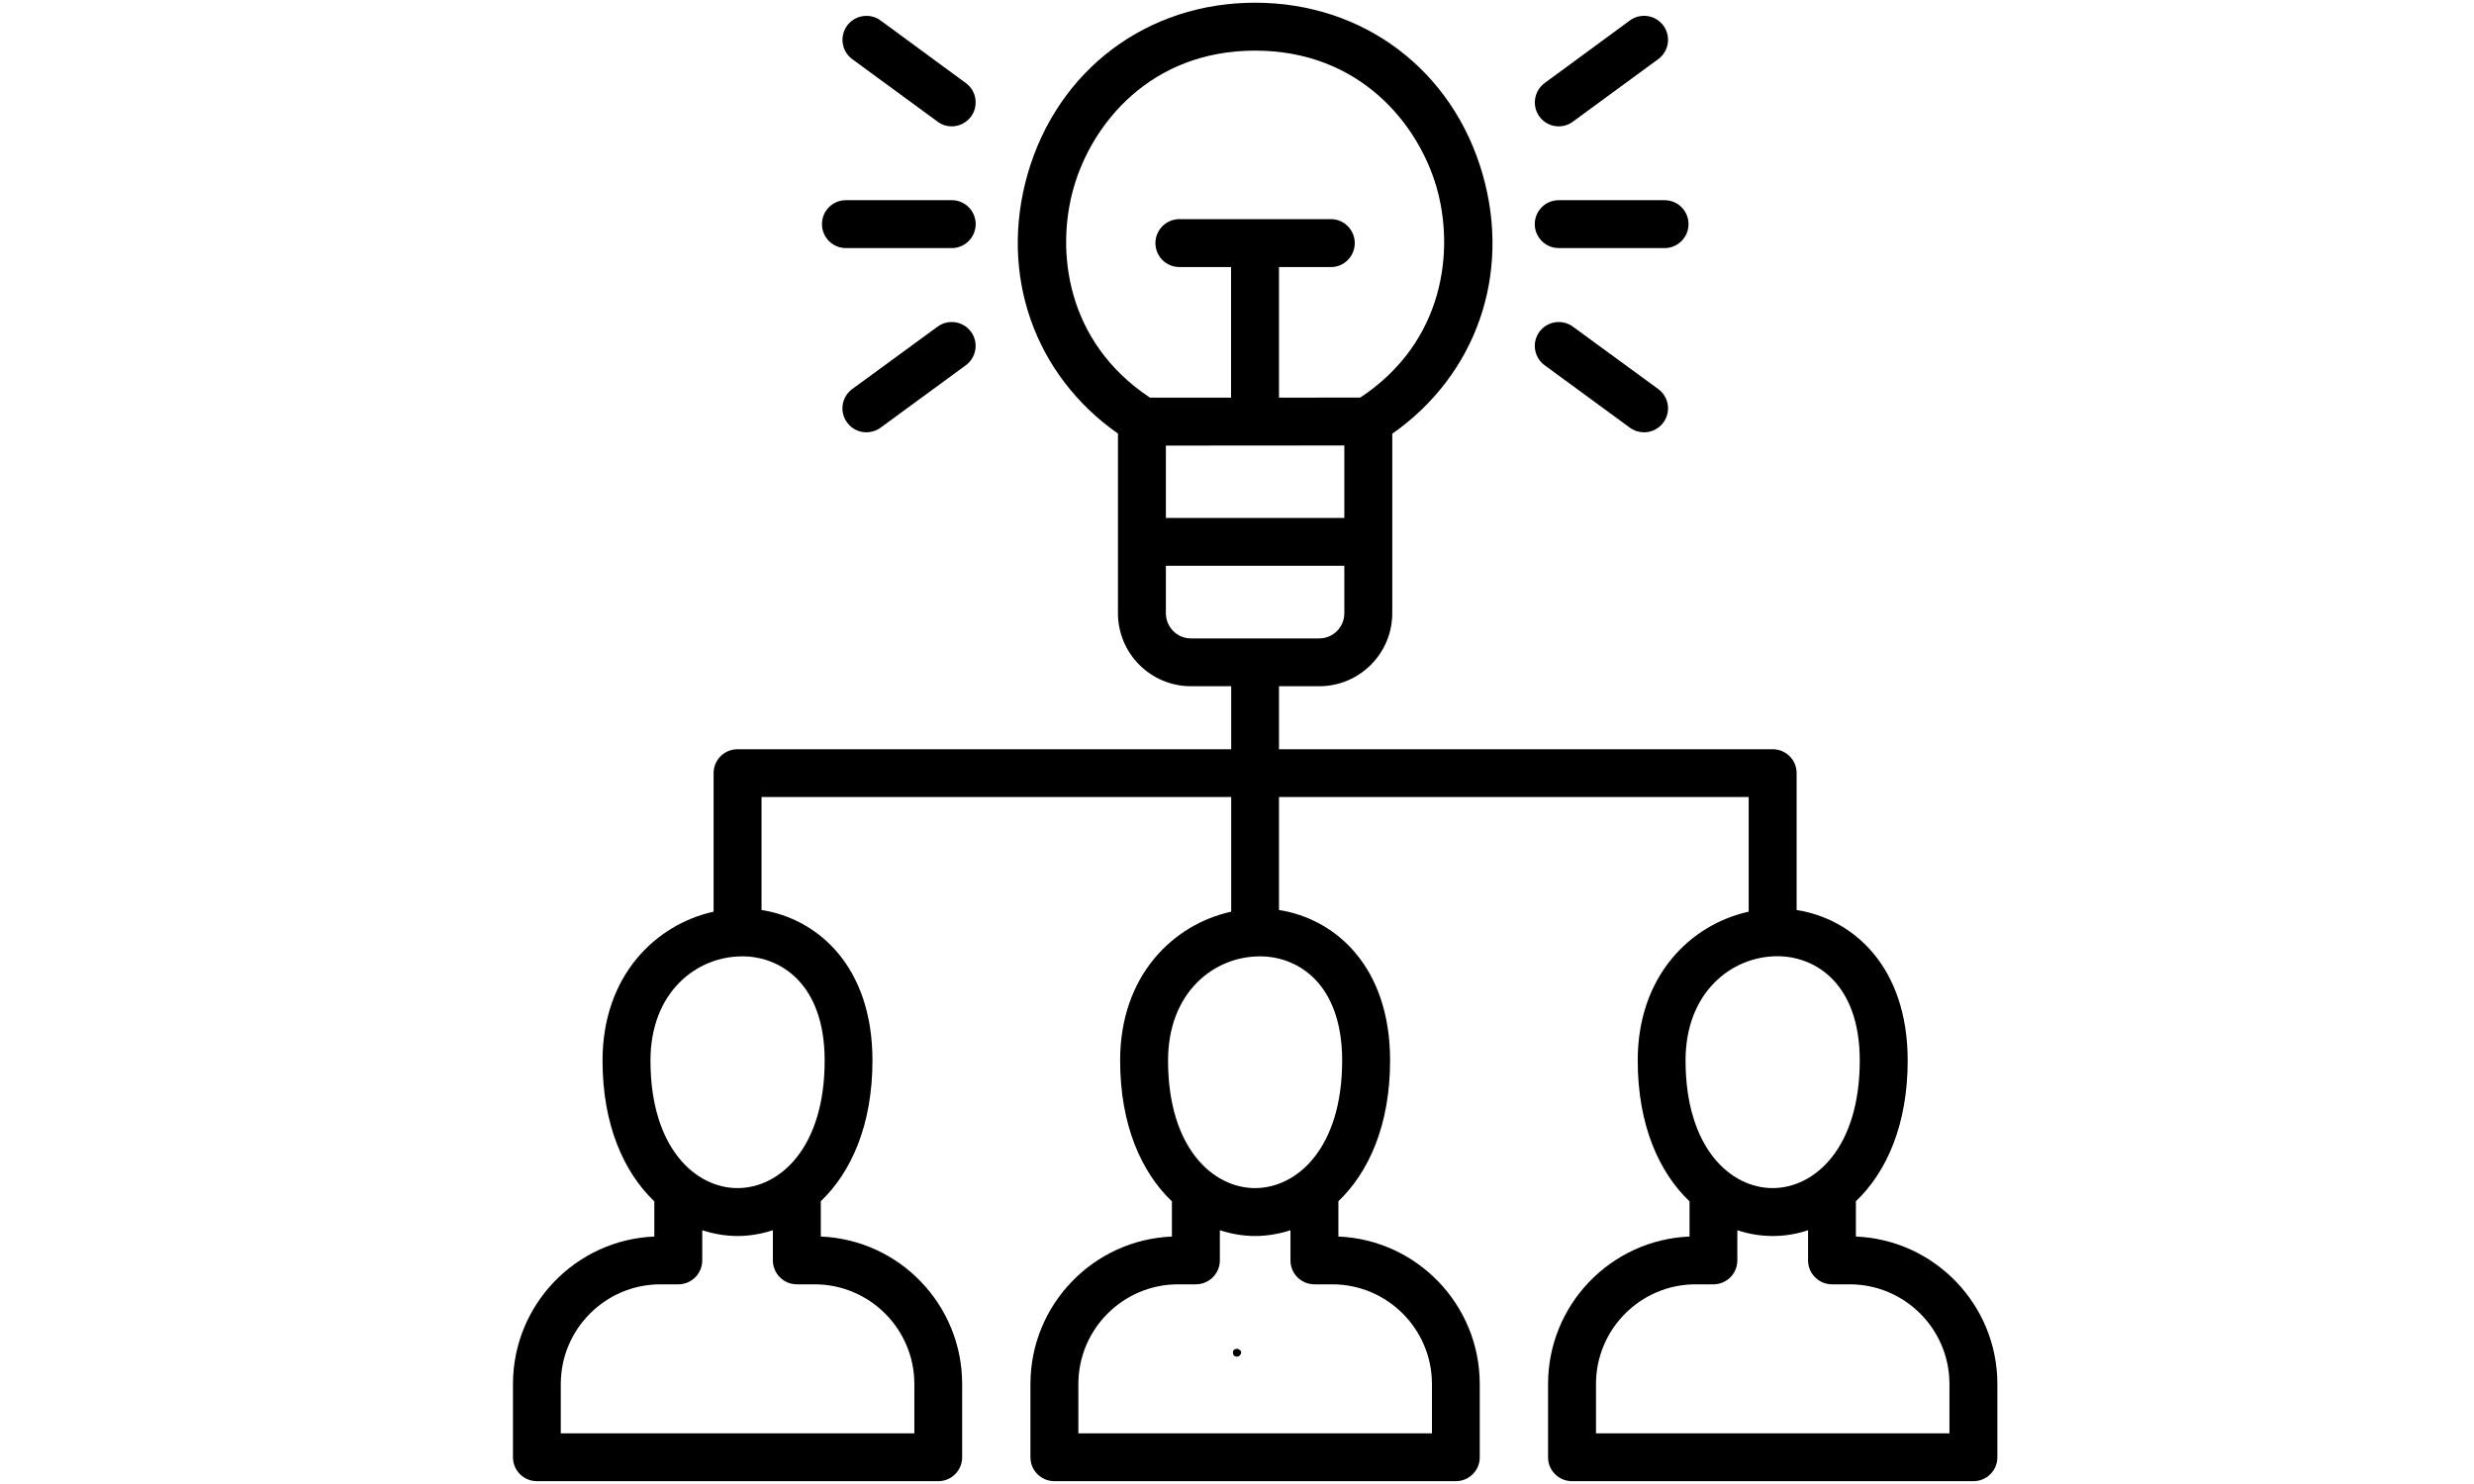 <svg xmlns="http://www.w3.org/2000/svg" xmlns:xlink="http://www.w3.org/1999/xlink" width="100" zoomAndPan="magnify" viewBox="0 0 75 45" height="60" preserveAspectRatio="xMidYMid meet" version="1.0"><defs><g/><clipPath id="7a328736b7"><path d="M 15.551 0 L 60.551 0 L 60.551 45 L 15.551 45 Z M 15.551 0 " clip-rule="nonzero"/></clipPath></defs><g clip-path="url(#7a328736b7)"><path fill="#000000" d="M 56.262 37.496 L 56.262 36.426 C 57.188 35.543 57.832 34.113 57.832 32.16 C 57.832 29.312 56.18 27.863 54.465 27.594 L 54.465 23.441 C 54.465 23.043 54.141 22.719 53.738 22.719 L 38.773 22.719 L 38.773 20.809 L 39.992 20.809 C 41.215 20.809 42.207 19.816 42.207 18.594 L 42.207 13.152 C 44.746 11.371 45.82 8.328 44.945 5.281 C 44.039 2.125 41.332 0.082 38.047 0.082 C 34.766 0.082 32.059 2.125 31.152 5.281 C 30.281 8.328 31.355 11.367 33.891 13.148 L 33.891 18.594 C 33.891 19.816 34.883 20.809 36.105 20.809 L 37.324 20.809 L 37.324 22.719 L 22.359 22.719 C 21.957 22.719 21.633 23.043 21.633 23.441 L 21.633 27.645 C 19.879 28.031 18.266 29.586 18.266 32.16 C 18.266 34.113 18.914 35.547 19.836 36.43 L 19.836 37.496 C 17.457 37.594 15.551 39.562 15.551 41.969 L 15.551 44.191 C 15.551 44.59 15.875 44.914 16.277 44.914 L 28.445 44.914 C 28.844 44.914 29.168 44.59 29.168 44.191 L 29.168 41.969 C 29.168 39.562 27.266 37.594 24.883 37.496 L 24.883 36.426 C 25.805 35.543 26.449 34.113 26.449 32.156 C 26.449 29.312 24.801 27.863 23.086 27.594 L 23.086 24.168 L 37.324 24.168 L 37.324 27.645 C 35.566 28.031 33.957 29.582 33.957 32.156 C 33.957 34.113 34.602 35.547 35.527 36.43 L 35.527 37.496 C 33.145 37.594 31.238 39.562 31.238 41.969 L 31.238 44.191 C 31.238 44.59 31.562 44.914 31.965 44.914 L 44.133 44.914 C 44.535 44.914 44.859 44.59 44.859 44.191 L 44.859 41.969 C 44.859 39.562 42.953 37.594 40.574 37.496 L 40.574 36.426 C 41.496 35.543 42.141 34.113 42.141 32.156 C 42.141 29.312 40.488 27.863 38.773 27.594 L 38.773 24.168 L 53.012 24.168 L 53.012 27.645 C 51.258 28.031 49.648 29.582 49.648 32.156 C 49.648 34.113 50.293 35.547 51.219 36.43 L 51.219 37.496 C 48.836 37.594 46.93 39.562 46.93 41.969 L 46.93 44.191 C 46.93 44.59 47.254 44.914 47.656 44.914 L 59.824 44.914 C 60.227 44.914 60.551 44.59 60.551 44.191 L 60.551 41.969 C 60.551 39.562 58.645 37.594 56.262 37.496 Z M 40.754 13.508 L 40.754 15.707 L 35.344 15.707 L 35.344 13.512 Z M 32.551 5.684 C 33.098 3.77 34.867 1.535 38.047 1.535 C 41.23 1.535 43 3.77 43.551 5.684 C 44.094 7.578 43.801 10.359 41.238 12.055 L 38.773 12.059 L 38.773 8.098 L 40.348 8.098 C 40.746 8.098 41.07 7.773 41.07 7.371 C 41.07 6.973 40.746 6.645 40.348 6.645 L 35.754 6.645 C 35.352 6.645 35.027 6.973 35.027 7.371 C 35.027 7.773 35.352 8.098 35.754 8.098 L 37.32 8.098 L 37.32 12.059 L 34.863 12.059 C 32.301 10.359 32.004 7.578 32.551 5.684 Z M 35.344 18.594 L 35.344 17.156 L 40.754 17.156 L 40.754 18.594 C 40.754 19.016 40.414 19.359 39.992 19.359 L 36.105 19.359 C 35.684 19.359 35.344 19.016 35.344 18.594 Z M 27.719 41.969 L 27.719 43.465 L 17 43.465 L 17 41.969 C 17 40.301 18.355 38.945 20.023 38.945 L 20.562 38.945 C 20.965 38.945 21.289 38.621 21.289 38.219 L 21.289 37.305 C 21.637 37.418 22 37.48 22.359 37.48 C 22.719 37.48 23.082 37.418 23.43 37.305 L 23.43 38.219 C 23.43 38.621 23.758 38.945 24.156 38.945 L 24.695 38.945 C 26.363 38.945 27.719 40.301 27.719 41.969 Z M 25 32.16 C 25 34.816 23.629 36.027 22.359 36.027 C 21.086 36.027 19.719 34.816 19.719 32.16 C 19.719 30.082 21.117 29 22.5 29 C 23.652 28.996 25 29.824 25 32.16 Z M 43.41 41.969 L 43.41 43.465 L 32.691 43.465 L 32.691 41.969 C 32.691 40.301 34.047 38.945 35.715 38.945 L 36.254 38.945 C 36.652 38.945 36.98 38.621 36.98 38.219 L 36.98 37.305 C 37.328 37.418 37.688 37.48 38.047 37.48 C 38.41 37.48 38.77 37.418 39.121 37.305 L 39.121 38.219 C 39.121 38.621 39.445 38.945 39.848 38.945 L 40.387 38.945 C 42.055 38.945 43.41 40.301 43.41 41.969 Z M 40.688 32.16 C 40.688 34.816 39.32 36.027 38.047 36.027 C 36.777 36.027 35.41 34.816 35.41 32.16 C 35.41 30.082 36.809 29 38.191 29 C 39.344 28.996 40.688 29.824 40.688 32.16 Z M 53.883 28.996 C 55.031 28.996 56.379 29.824 56.379 32.156 C 56.379 34.816 55.008 36.027 53.738 36.027 C 52.465 36.027 51.098 34.816 51.098 32.156 C 51.098 30.082 52.5 28.996 53.883 28.996 Z M 59.098 43.465 L 48.383 43.465 L 48.383 41.969 C 48.383 40.301 49.738 38.945 51.402 38.945 L 51.941 38.945 C 52.344 38.945 52.668 38.621 52.668 38.219 L 52.668 37.305 C 53.02 37.422 53.379 37.48 53.738 37.48 C 54.102 37.48 54.461 37.422 54.812 37.305 L 54.812 38.219 C 54.812 38.621 55.137 38.945 55.539 38.945 L 56.074 38.945 C 57.742 38.945 59.098 40.301 59.098 41.969 Z M 59.098 43.465 " fill-opacity="1" fill-rule="nonzero"/></g><path fill="#000000" d="M 25.645 7.523 L 28.852 7.523 C 29.254 7.523 29.578 7.195 29.578 6.797 C 29.578 6.395 29.254 6.07 28.852 6.07 L 25.645 6.07 C 25.242 6.07 24.918 6.395 24.918 6.797 C 24.918 7.195 25.242 7.523 25.645 7.523 Z M 25.645 7.523 " fill-opacity="1" fill-rule="nonzero"/><path fill="#000000" d="M 28.422 3.688 C 28.551 3.785 28.703 3.832 28.852 3.832 C 29.074 3.832 29.293 3.727 29.438 3.535 C 29.672 3.211 29.605 2.758 29.281 2.52 L 26.695 0.621 C 26.371 0.383 25.918 0.457 25.68 0.777 C 25.445 1.102 25.512 1.555 25.836 1.793 Z M 28.422 3.688 " fill-opacity="1" fill-rule="nonzero"/><path fill="#000000" d="M 28.422 9.906 L 25.836 11.797 C 25.512 12.035 25.441 12.488 25.68 12.812 C 25.82 13.008 26.043 13.109 26.266 13.109 C 26.414 13.109 26.566 13.062 26.695 12.969 L 29.281 11.074 C 29.602 10.836 29.672 10.383 29.438 10.062 C 29.199 9.738 28.746 9.668 28.422 9.906 Z M 28.422 9.906 " fill-opacity="1" fill-rule="nonzero"/><path fill="#000000" d="M 47.254 7.523 L 50.461 7.523 C 50.863 7.523 51.188 7.195 51.188 6.797 C 51.188 6.395 50.863 6.07 50.461 6.07 L 47.254 6.07 C 46.852 6.07 46.527 6.395 46.527 6.797 C 46.527 7.195 46.852 7.523 47.254 7.523 Z M 47.254 7.523 " fill-opacity="1" fill-rule="nonzero"/><path fill="#000000" d="M 47.254 3.832 C 47.402 3.832 47.555 3.785 47.684 3.688 L 50.27 1.793 C 50.594 1.555 50.664 1.102 50.426 0.777 C 50.188 0.453 49.734 0.383 49.41 0.621 L 46.824 2.52 C 46.504 2.758 46.434 3.211 46.668 3.535 C 46.809 3.727 47.031 3.832 47.254 3.832 Z M 47.254 3.832 " fill-opacity="1" fill-rule="nonzero"/><path fill="#000000" d="M 47.684 9.906 C 47.359 9.668 46.906 9.738 46.668 10.062 C 46.43 10.383 46.504 10.84 46.824 11.074 L 49.41 12.969 C 49.539 13.062 49.691 13.109 49.84 13.109 C 50.062 13.109 50.281 13.008 50.426 12.812 C 50.664 12.488 50.594 12.035 50.27 11.797 Z M 47.684 9.906 " fill-opacity="1" fill-rule="nonzero"/><g fill="#000000" fill-opacity="1"><g transform="translate(37.236, 41.121)"><g><path d="M 0.266 0.016 C 0.223 0.016 0.191 0.004 0.172 -0.016 C 0.148 -0.035 0.141 -0.066 0.141 -0.109 C 0.141 -0.141 0.148 -0.164 0.172 -0.188 C 0.191 -0.207 0.223 -0.219 0.266 -0.219 C 0.297 -0.219 0.32 -0.207 0.344 -0.188 C 0.375 -0.164 0.391 -0.141 0.391 -0.109 C 0.391 -0.078 0.375 -0.047 0.344 -0.016 C 0.32 0.004 0.297 0.016 0.266 0.016 Z M 0.266 0.016 "/></g></g></g><g fill="#000000" fill-opacity="1"><g transform="translate(37.23, 22.875)"><g><path d="M 0.266 0.016 C 0.223 0.016 0.191 0.004 0.172 -0.016 C 0.148 -0.035 0.141 -0.066 0.141 -0.109 C 0.141 -0.141 0.148 -0.164 0.172 -0.188 C 0.191 -0.207 0.223 -0.219 0.266 -0.219 C 0.297 -0.219 0.32 -0.207 0.344 -0.188 C 0.375 -0.164 0.391 -0.141 0.391 -0.109 C 0.391 -0.078 0.375 -0.047 0.344 -0.016 C 0.32 0.004 0.297 0.016 0.266 0.016 Z M 0.266 0.016 "/></g></g></g></svg>